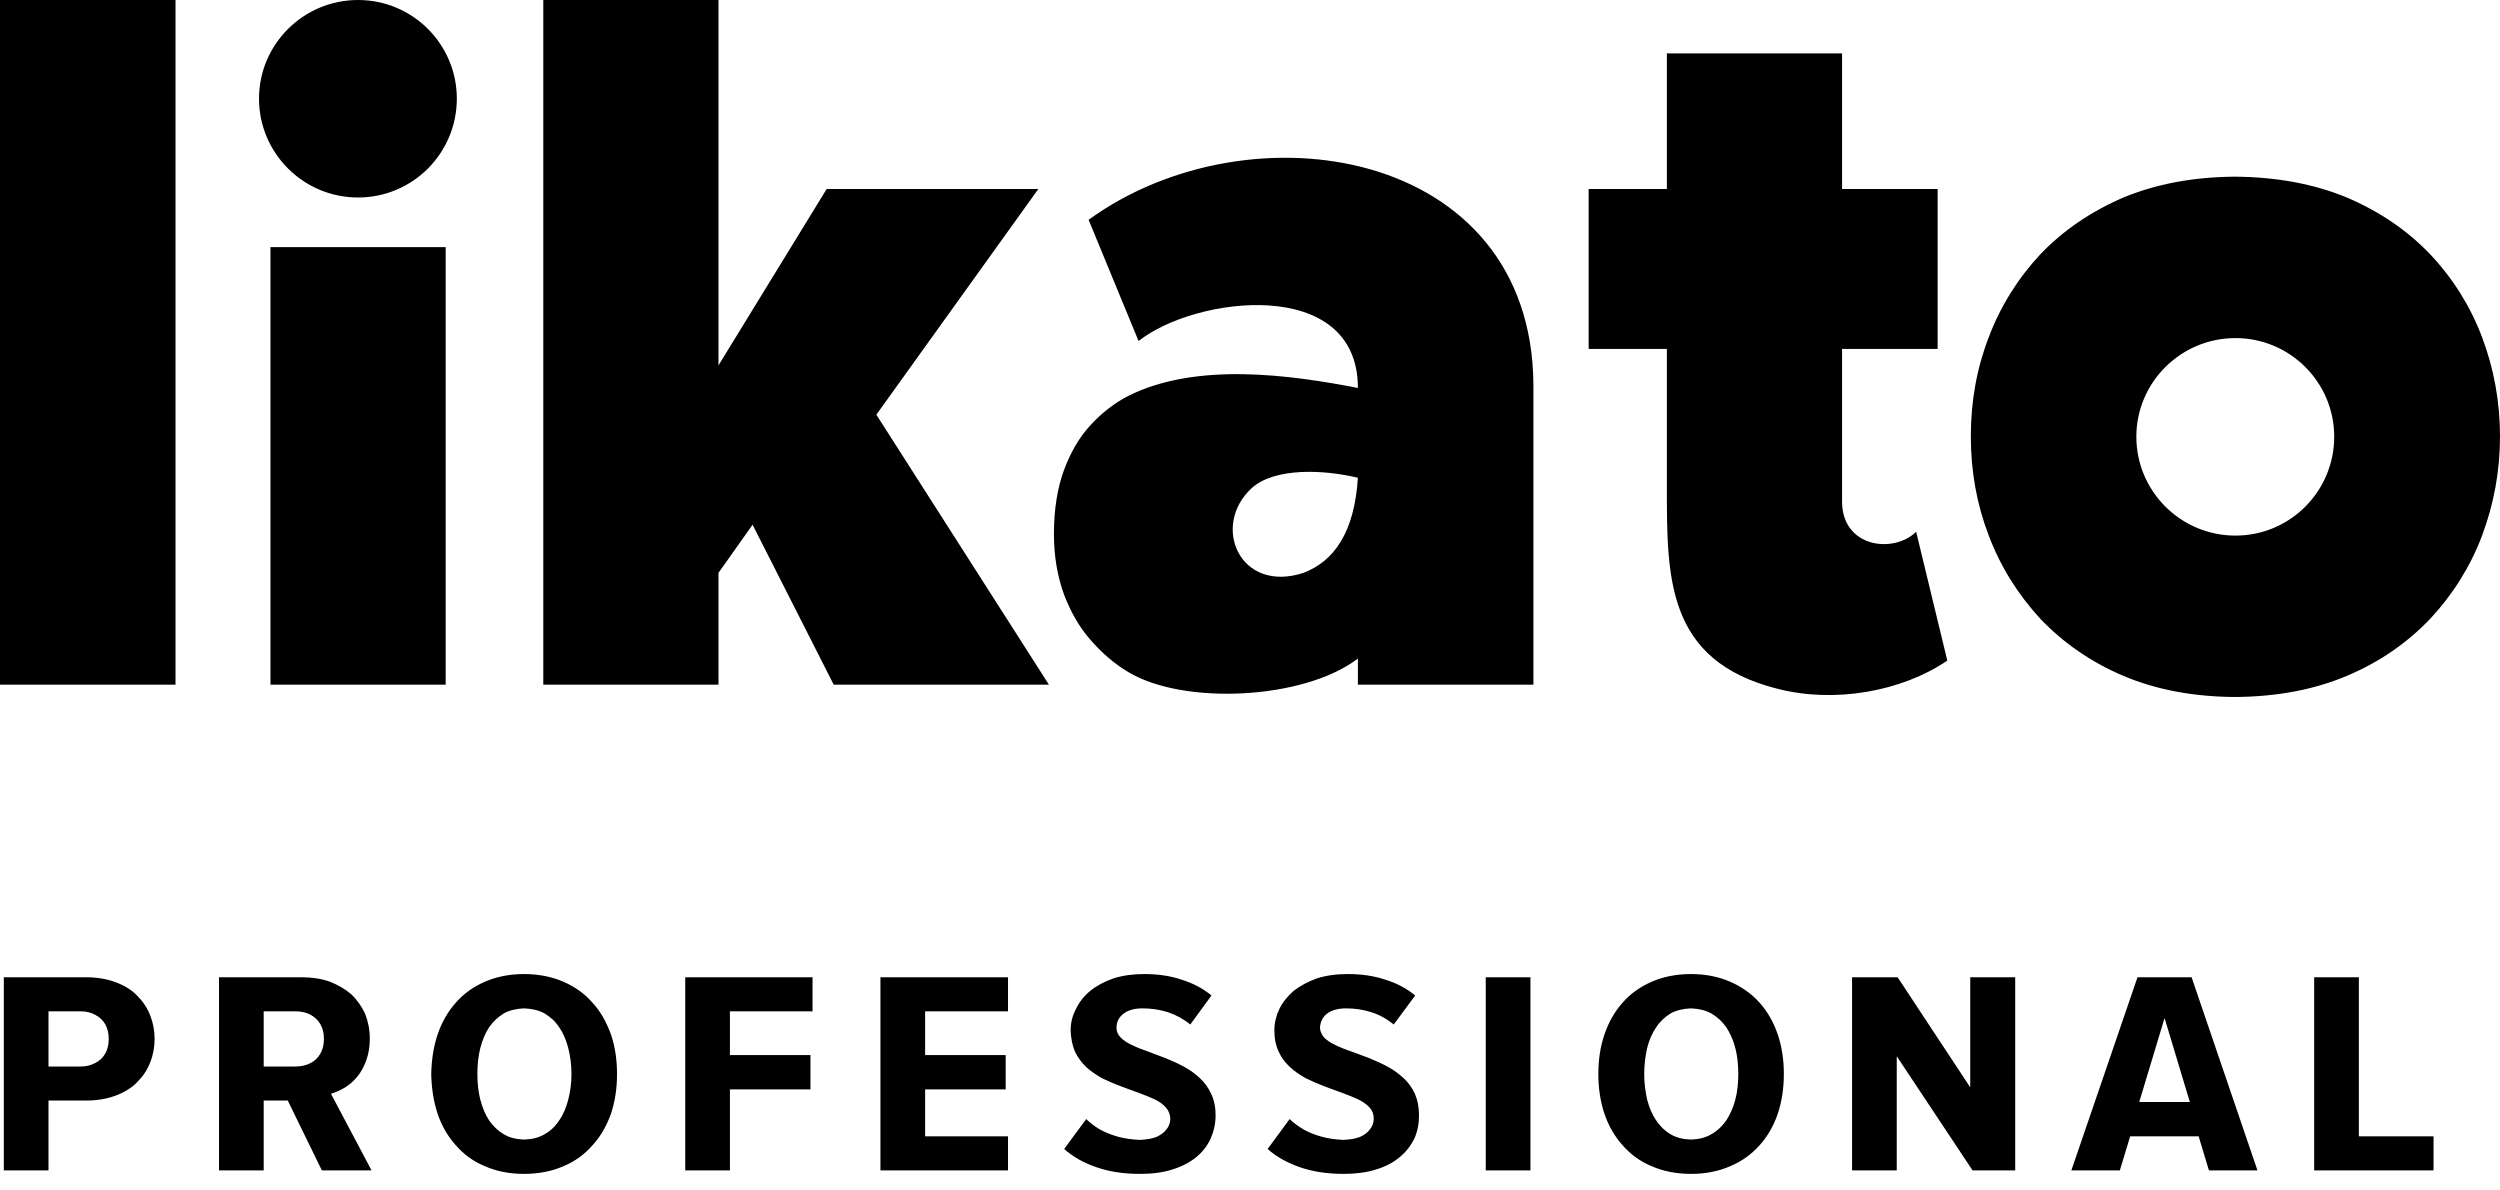 <?xml version="1.0" encoding="UTF-8"?> <svg xmlns="http://www.w3.org/2000/svg" width="63" height="30" viewBox="0 0 63 30" fill="none"> <path d="M1.222 29.494V27.734H2.163C2.452 27.734 2.703 27.689 2.918 27.608C3.133 27.526 3.318 27.416 3.459 27.268C3.6 27.127 3.711 26.964 3.785 26.772C3.859 26.587 3.896 26.388 3.896 26.18C3.896 25.973 3.859 25.774 3.785 25.589C3.711 25.397 3.6 25.234 3.459 25.093C3.318 24.945 3.133 24.834 2.918 24.753C2.703 24.672 2.452 24.627 2.163 24.627H0.096V29.494H1.222ZM2.029 26.876H1.222V25.485H2.029C2.17 25.485 2.296 25.515 2.4 25.574C2.511 25.633 2.592 25.707 2.652 25.811C2.711 25.914 2.74 26.04 2.74 26.18C2.74 26.321 2.711 26.447 2.652 26.55C2.592 26.654 2.511 26.735 2.4 26.787C2.296 26.846 2.17 26.876 2.029 26.876ZM9.363 29.494L8.341 27.564C8.46 27.526 8.578 27.475 8.689 27.408C8.808 27.334 8.912 27.245 9.008 27.127C9.097 27.016 9.171 26.883 9.23 26.72C9.289 26.558 9.319 26.373 9.319 26.166C9.319 25.944 9.275 25.737 9.2 25.544C9.112 25.36 9 25.197 8.852 25.056C8.697 24.923 8.519 24.82 8.311 24.738C8.104 24.664 7.867 24.627 7.615 24.627H5.519V29.494H6.645V27.734H7.252L8.111 29.494H9.363ZM7.445 26.876H6.645V25.485H7.445C7.593 25.485 7.719 25.515 7.83 25.574C7.934 25.633 8.015 25.707 8.074 25.811C8.134 25.914 8.163 26.04 8.163 26.18C8.163 26.321 8.134 26.447 8.074 26.55C8.015 26.654 7.934 26.735 7.83 26.787C7.719 26.846 7.593 26.876 7.445 26.876ZM13.208 29.582C13.571 29.582 13.905 29.516 14.194 29.39C14.483 29.272 14.727 29.094 14.927 28.865C15.134 28.643 15.283 28.377 15.394 28.074C15.498 27.763 15.549 27.43 15.549 27.068C15.549 26.698 15.498 26.365 15.394 26.062C15.283 25.759 15.134 25.485 14.927 25.264C14.727 25.034 14.483 24.864 14.194 24.738C13.905 24.613 13.571 24.546 13.208 24.546C12.838 24.546 12.512 24.613 12.223 24.738C11.934 24.864 11.69 25.034 11.49 25.264C11.29 25.485 11.134 25.759 11.03 26.062C10.927 26.365 10.875 26.698 10.867 27.068C10.875 27.43 10.927 27.763 11.03 28.074C11.134 28.377 11.29 28.643 11.49 28.865C11.69 29.094 11.934 29.272 12.223 29.39C12.512 29.516 12.838 29.582 13.208 29.582ZM13.208 28.717C13.016 28.71 12.845 28.673 12.697 28.584C12.556 28.503 12.431 28.384 12.327 28.236C12.23 28.089 12.156 27.911 12.104 27.711C12.053 27.512 12.03 27.297 12.03 27.068C12.03 26.824 12.053 26.609 12.104 26.41C12.156 26.21 12.23 26.033 12.327 25.885C12.431 25.737 12.556 25.626 12.697 25.537C12.845 25.456 13.016 25.419 13.208 25.411C13.401 25.419 13.571 25.456 13.72 25.537C13.868 25.626 13.994 25.737 14.09 25.885C14.194 26.033 14.268 26.21 14.32 26.41C14.371 26.609 14.401 26.824 14.401 27.068C14.401 27.297 14.371 27.512 14.32 27.711C14.268 27.911 14.194 28.089 14.09 28.236C13.994 28.384 13.868 28.503 13.72 28.584C13.571 28.673 13.401 28.71 13.208 28.717ZM18.394 29.494V27.453H20.424V26.587H18.394V25.485H20.476V24.627H17.268V29.494H18.394ZM25.402 29.494V28.636H23.313V27.453H25.343V26.587H23.313V25.485H25.402V24.627H22.187V29.494H25.402ZM28.729 29.582C29.04 29.582 29.314 29.546 29.544 29.471C29.781 29.398 29.981 29.294 30.144 29.161C30.307 29.028 30.425 28.872 30.507 28.695C30.588 28.51 30.633 28.318 30.633 28.103C30.633 27.896 30.596 27.719 30.521 27.564C30.455 27.416 30.358 27.282 30.24 27.172C30.122 27.061 29.988 26.964 29.84 26.883C29.692 26.802 29.544 26.735 29.381 26.669C29.225 26.609 29.07 26.55 28.929 26.498C28.781 26.447 28.647 26.395 28.529 26.336C28.41 26.284 28.314 26.218 28.247 26.151C28.173 26.077 28.136 25.996 28.136 25.907C28.136 25.752 28.195 25.633 28.314 25.544C28.425 25.456 28.588 25.411 28.788 25.411C29.01 25.411 29.225 25.441 29.433 25.508C29.633 25.574 29.825 25.678 29.995 25.818L30.529 25.086C30.314 24.909 30.062 24.775 29.773 24.687C29.492 24.59 29.173 24.546 28.832 24.546C28.544 24.546 28.284 24.583 28.055 24.657C27.825 24.738 27.632 24.842 27.477 24.968C27.314 25.101 27.195 25.256 27.114 25.426C27.025 25.596 26.98 25.774 26.98 25.966C26.988 26.173 27.025 26.351 27.091 26.506C27.166 26.654 27.255 26.779 27.373 26.89C27.491 27.001 27.632 27.09 27.773 27.172C27.929 27.245 28.077 27.312 28.24 27.371C28.395 27.43 28.551 27.489 28.699 27.541C28.847 27.593 28.981 27.652 29.099 27.704C29.218 27.763 29.314 27.83 29.381 27.911C29.447 27.985 29.484 28.074 29.492 28.185C29.492 28.281 29.462 28.377 29.403 28.451C29.344 28.532 29.255 28.599 29.144 28.651C29.032 28.695 28.892 28.717 28.721 28.725C28.536 28.717 28.366 28.695 28.195 28.651C28.032 28.606 27.877 28.547 27.736 28.473C27.595 28.392 27.477 28.303 27.373 28.2L26.817 28.954C27.04 29.154 27.306 29.301 27.625 29.412C27.936 29.523 28.306 29.582 28.729 29.582ZM33.863 29.582C34.166 29.582 34.441 29.546 34.678 29.471C34.915 29.398 35.115 29.294 35.27 29.161C35.433 29.028 35.552 28.872 35.641 28.695C35.722 28.51 35.759 28.318 35.759 28.103C35.759 27.896 35.722 27.719 35.655 27.564C35.589 27.416 35.492 27.282 35.374 27.172C35.255 27.061 35.122 26.964 34.974 26.883C34.826 26.802 34.67 26.735 34.515 26.669C34.352 26.609 34.203 26.55 34.055 26.498C33.907 26.447 33.774 26.395 33.655 26.336C33.537 26.284 33.44 26.218 33.374 26.151C33.307 26.077 33.27 25.996 33.263 25.907C33.27 25.752 33.329 25.633 33.44 25.544C33.559 25.456 33.722 25.411 33.922 25.411C34.144 25.411 34.352 25.441 34.559 25.508C34.767 25.574 34.952 25.678 35.122 25.818L35.663 25.086C35.448 24.909 35.196 24.775 34.907 24.687C34.618 24.59 34.307 24.546 33.966 24.546C33.67 24.546 33.411 24.583 33.181 24.657C32.959 24.738 32.766 24.842 32.603 24.968C32.448 25.101 32.322 25.256 32.24 25.426C32.159 25.596 32.114 25.774 32.114 25.966C32.114 26.173 32.151 26.351 32.225 26.506C32.292 26.654 32.388 26.779 32.507 26.89C32.626 27.001 32.759 27.09 32.907 27.172C33.055 27.245 33.211 27.312 33.366 27.371C33.522 27.43 33.677 27.489 33.826 27.541C33.974 27.593 34.107 27.652 34.226 27.704C34.344 27.763 34.441 27.83 34.515 27.911C34.581 27.985 34.618 28.074 34.618 28.185C34.618 28.281 34.589 28.377 34.529 28.451C34.47 28.532 34.389 28.599 34.27 28.651C34.159 28.695 34.018 28.717 33.855 28.725C33.67 28.717 33.492 28.695 33.329 28.651C33.159 28.606 33.003 28.547 32.87 28.473C32.729 28.392 32.603 28.303 32.499 28.2L31.944 28.954C32.166 29.154 32.44 29.301 32.751 29.412C33.07 29.523 33.44 29.582 33.863 29.582ZM38.567 29.494V24.627H37.441V29.494H38.567ZM42.612 29.582C42.982 29.582 43.308 29.516 43.597 29.39C43.886 29.272 44.13 29.094 44.338 28.865C44.538 28.643 44.694 28.377 44.797 28.074C44.901 27.763 44.953 27.43 44.953 27.068C44.953 26.698 44.901 26.365 44.797 26.062C44.694 25.759 44.538 25.485 44.338 25.264C44.13 25.034 43.886 24.864 43.597 24.738C43.308 24.613 42.982 24.546 42.612 24.546C42.249 24.546 41.915 24.613 41.627 24.738C41.338 24.864 41.093 25.034 40.893 25.264C40.693 25.485 40.538 25.759 40.434 26.062C40.33 26.365 40.278 26.698 40.278 27.068C40.278 27.43 40.33 27.763 40.434 28.074C40.538 28.377 40.693 28.643 40.893 28.865C41.093 29.094 41.338 29.272 41.627 29.39C41.915 29.516 42.249 29.582 42.612 29.582ZM42.612 28.717C42.419 28.71 42.249 28.673 42.101 28.584C41.96 28.503 41.834 28.384 41.738 28.236C41.634 28.089 41.56 27.911 41.508 27.711C41.464 27.512 41.434 27.297 41.434 27.068C41.434 26.824 41.464 26.609 41.508 26.41C41.56 26.21 41.634 26.033 41.738 25.885C41.834 25.737 41.96 25.626 42.101 25.537C42.249 25.456 42.419 25.419 42.612 25.411C42.804 25.419 42.975 25.456 43.123 25.537C43.271 25.626 43.397 25.737 43.501 25.885C43.597 26.033 43.679 26.21 43.73 26.41C43.782 26.609 43.805 26.824 43.805 27.068C43.805 27.297 43.782 27.512 43.73 27.711C43.679 27.911 43.597 28.089 43.501 28.236C43.397 28.384 43.271 28.503 43.123 28.584C42.975 28.673 42.804 28.71 42.612 28.717ZM50.783 29.494V24.627H49.65V27.401L47.82 24.627H46.672V29.494H47.798V26.617L49.709 29.494H50.783ZM56.888 29.494L55.228 24.627H53.865L52.198 29.494H53.42L53.68 28.636H55.406L55.665 29.494H56.888ZM55.184 27.77H53.909L54.547 25.655L55.184 27.77ZM61.325 29.494V28.636H59.443V24.627H58.317V29.494H61.325Z" fill="black"></path> <path d="M4.423 0H0V17.254H4.423V0ZM11.231 17.254V6.227H6.816V17.254H11.231ZM26.433 17.254L22.084 10.45L26.166 4.763H20.832L18.106 9.207V0H13.691V17.254H18.106V14.436L18.965 13.223L21.01 17.254H26.433ZM38.642 17.254V9.703C38.612 3.713 31.485 2.596 27.433 5.539L28.692 8.594C30.115 7.462 34.219 6.944 34.219 9.777C32.545 9.451 30.159 9.111 28.433 9.977C28.085 10.154 27.766 10.405 27.485 10.709C27.196 11.019 26.981 11.396 26.811 11.848C26.648 12.299 26.559 12.831 26.559 13.453C26.559 14.022 26.648 14.525 26.811 14.976C26.981 15.42 27.196 15.804 27.485 16.13C27.766 16.455 28.085 16.729 28.433 16.936C29.833 17.779 32.863 17.631 34.219 16.596V17.254H38.642ZM34.219 12.04C34.13 13.423 33.619 14.14 32.848 14.436C31.241 14.961 30.515 13.253 31.537 12.306C32.115 11.774 33.367 11.833 34.219 12.04ZM56.318 17.564C57.377 17.557 58.318 17.38 59.14 17.032C59.97 16.684 60.666 16.196 61.244 15.59C61.815 14.976 62.252 14.281 62.548 13.497C62.844 12.706 63 11.877 63 10.997C63 10.117 62.844 9.281 62.548 8.497C62.252 7.714 61.815 7.018 61.244 6.412C60.666 5.806 59.97 5.332 59.14 4.977C58.318 4.637 57.377 4.46 56.318 4.452C55.266 4.46 54.332 4.637 53.51 4.977C52.688 5.332 51.991 5.806 51.413 6.412C50.85 7.018 50.413 7.714 50.117 8.497C49.813 9.281 49.665 10.117 49.665 10.997C49.665 11.877 49.813 12.706 50.117 13.497C50.413 14.281 50.85 14.976 51.413 15.59C51.991 16.196 52.688 16.684 53.51 17.032C54.332 17.38 55.266 17.557 56.318 17.564ZM56.333 8.52C57.711 8.52 58.822 9.636 58.822 11.005C58.822 12.38 57.711 13.497 56.333 13.497C54.955 13.497 53.836 12.38 53.836 11.005C53.836 9.636 54.955 8.52 56.333 8.52ZM49.072 16.647L48.287 13.401C47.709 13.963 46.42 13.793 46.42 12.639V8.793H48.828V4.763H46.42V1.346H42.005V4.763H40.034V8.793H42.005V12.24C42.005 14.554 41.983 16.647 44.791 17.357C46.228 17.727 47.917 17.431 49.072 16.647ZM9.023 0C10.401 0 11.512 1.117 11.512 2.485C11.512 3.86 10.401 4.977 9.023 4.977C7.645 4.977 6.527 3.86 6.527 2.485C6.527 1.117 7.645 0 9.023 0Z" fill="black"></path> </svg> 